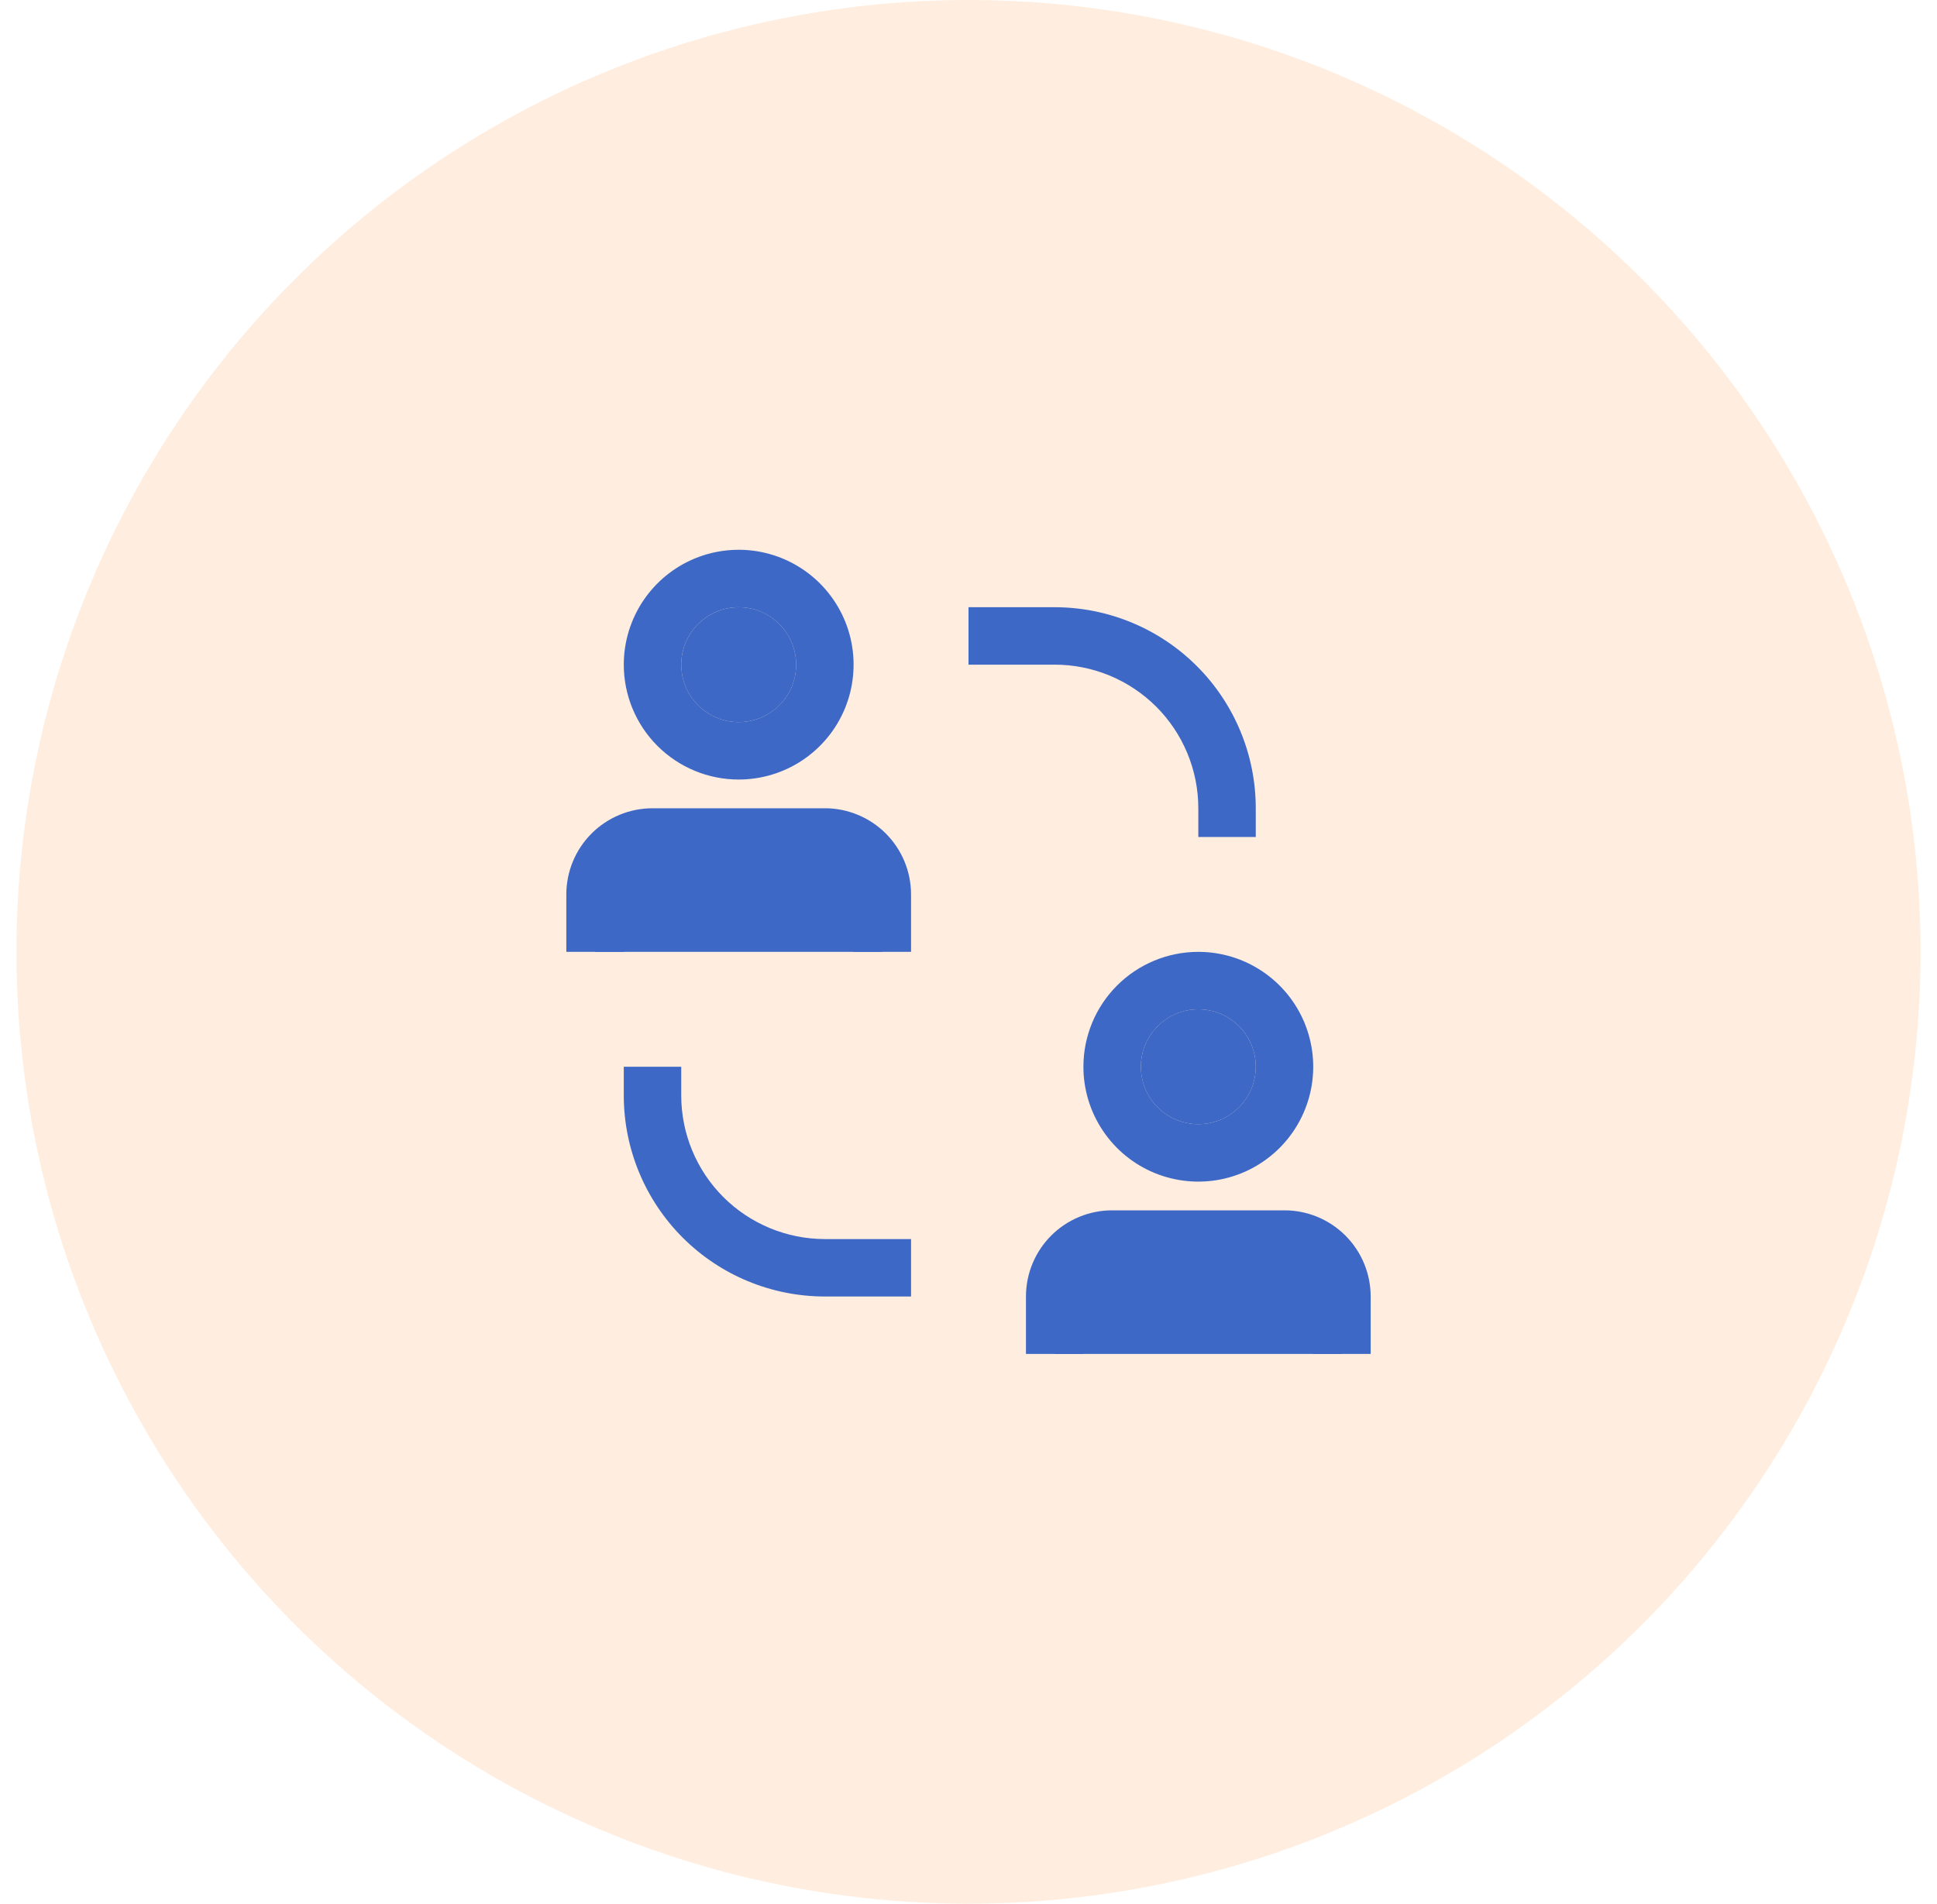 <svg width="59" height="58" viewBox="0 0 59 58" fill="none" xmlns="http://www.w3.org/2000/svg">
<circle opacity="0.3" cx="29.5" cy="29" r="29" fill="#FFC694"/>
<path d="M20.75 33.375V32.5H19V33.375C19 34.999 19.645 36.557 20.794 37.706C21.943 38.855 23.5 39.5 25.125 39.5H27.75V37.75H25.125C23.965 37.75 22.852 37.289 22.031 36.469C21.211 35.648 20.75 34.535 20.75 33.375ZM36.5 24.625V25.5H38.25V24.625C38.25 23.001 37.605 21.443 36.456 20.294C35.307 19.145 33.749 18.5 32.125 18.5H29.5V20.25H32.125C32.7 20.25 33.268 20.363 33.799 20.583C34.33 20.803 34.812 21.125 35.219 21.531C35.625 21.938 35.947 22.42 36.167 22.951C36.387 23.482 36.5 24.05 36.5 24.625ZM25.125 24.625H19.875C19.179 24.625 18.511 24.902 18.019 25.394C17.527 25.886 17.25 26.554 17.25 27.25V29H19V27.25C19 27.018 19.092 26.795 19.256 26.631C19.42 26.467 19.643 26.375 19.875 26.375H25.125C25.357 26.375 25.58 26.467 25.744 26.631C25.908 26.795 26 27.018 26 27.25V29H27.75V27.25C27.75 26.554 27.473 25.886 26.981 25.394C26.489 24.902 25.821 24.625 25.125 24.625ZM22.5 23.75C23.192 23.75 23.869 23.545 24.445 23.16C25.02 22.776 25.469 22.229 25.734 21.589C25.998 20.95 26.068 20.246 25.933 19.567C25.798 18.888 25.464 18.265 24.975 17.775C24.485 17.286 23.862 16.952 23.183 16.817C22.504 16.682 21.8 16.752 21.161 17.016C20.521 17.281 19.974 17.73 19.59 18.305C19.205 18.881 19 19.558 19 20.25C19 21.178 19.369 22.069 20.025 22.725C20.681 23.381 21.572 23.75 22.5 23.75ZM22.5 18.5C22.846 18.5 23.184 18.603 23.472 18.795C23.76 18.987 23.984 19.261 24.117 19.58C24.249 19.9 24.284 20.252 24.216 20.591C24.149 20.931 23.982 21.243 23.737 21.487C23.493 21.732 23.181 21.899 22.841 21.966C22.502 22.034 22.15 21.999 21.83 21.867C21.511 21.734 21.237 21.51 21.045 21.222C20.853 20.934 20.75 20.596 20.75 20.25C20.75 19.786 20.934 19.341 21.263 19.013C21.591 18.684 22.036 18.5 22.5 18.5ZM39.125 36.875H33.875C33.179 36.875 32.511 37.152 32.019 37.644C31.527 38.136 31.25 38.804 31.25 39.5V41.25H33V39.5C33 39.268 33.092 39.045 33.256 38.881C33.42 38.717 33.643 38.625 33.875 38.625H39.125C39.357 38.625 39.58 38.717 39.744 38.881C39.908 39.045 40 39.268 40 39.5V41.25H41.75V39.5C41.75 38.804 41.473 38.136 40.981 37.644C40.489 37.152 39.821 36.875 39.125 36.875ZM33 32.5C33 33.192 33.205 33.869 33.59 34.444C33.974 35.02 34.521 35.469 35.161 35.734C35.8 35.998 36.504 36.068 37.183 35.933C37.862 35.798 38.485 35.464 38.975 34.975C39.464 34.485 39.798 33.862 39.933 33.183C40.068 32.504 39.998 31.8 39.734 31.161C39.469 30.521 39.02 29.974 38.444 29.59C37.869 29.205 37.192 29 36.5 29C35.572 29 34.681 29.369 34.025 30.025C33.369 30.681 33 31.572 33 32.5ZM38.25 32.5C38.25 32.846 38.147 33.184 37.955 33.472C37.763 33.76 37.489 33.984 37.17 34.117C36.85 34.249 36.498 34.284 36.159 34.216C35.819 34.149 35.507 33.982 35.263 33.737C35.018 33.493 34.851 33.181 34.784 32.841C34.716 32.502 34.751 32.15 34.883 31.83C35.016 31.511 35.24 31.237 35.528 31.045C35.816 30.853 36.154 30.75 36.5 30.75C36.964 30.75 37.409 30.934 37.737 31.263C38.066 31.591 38.25 32.036 38.25 32.5Z" fill="#3E68C5"/>
<circle cx="22.5" cy="20.25" r="1.75" fill="#3E68C5"/>
<circle cx="36.5" cy="32.5" r="1.75" fill="#3E68C5"/>
<path d="M26.875 29H18.125V26.812L19.875 25.5H24.25L26.438 26.812L26.875 29Z" fill="#3E68C5"/>
<path d="M40.875 41.25H32.125V39.062L33.875 37.75H38.25L40.438 39.062L40.875 41.25Z" fill="#3E68C5"/>
</svg>
